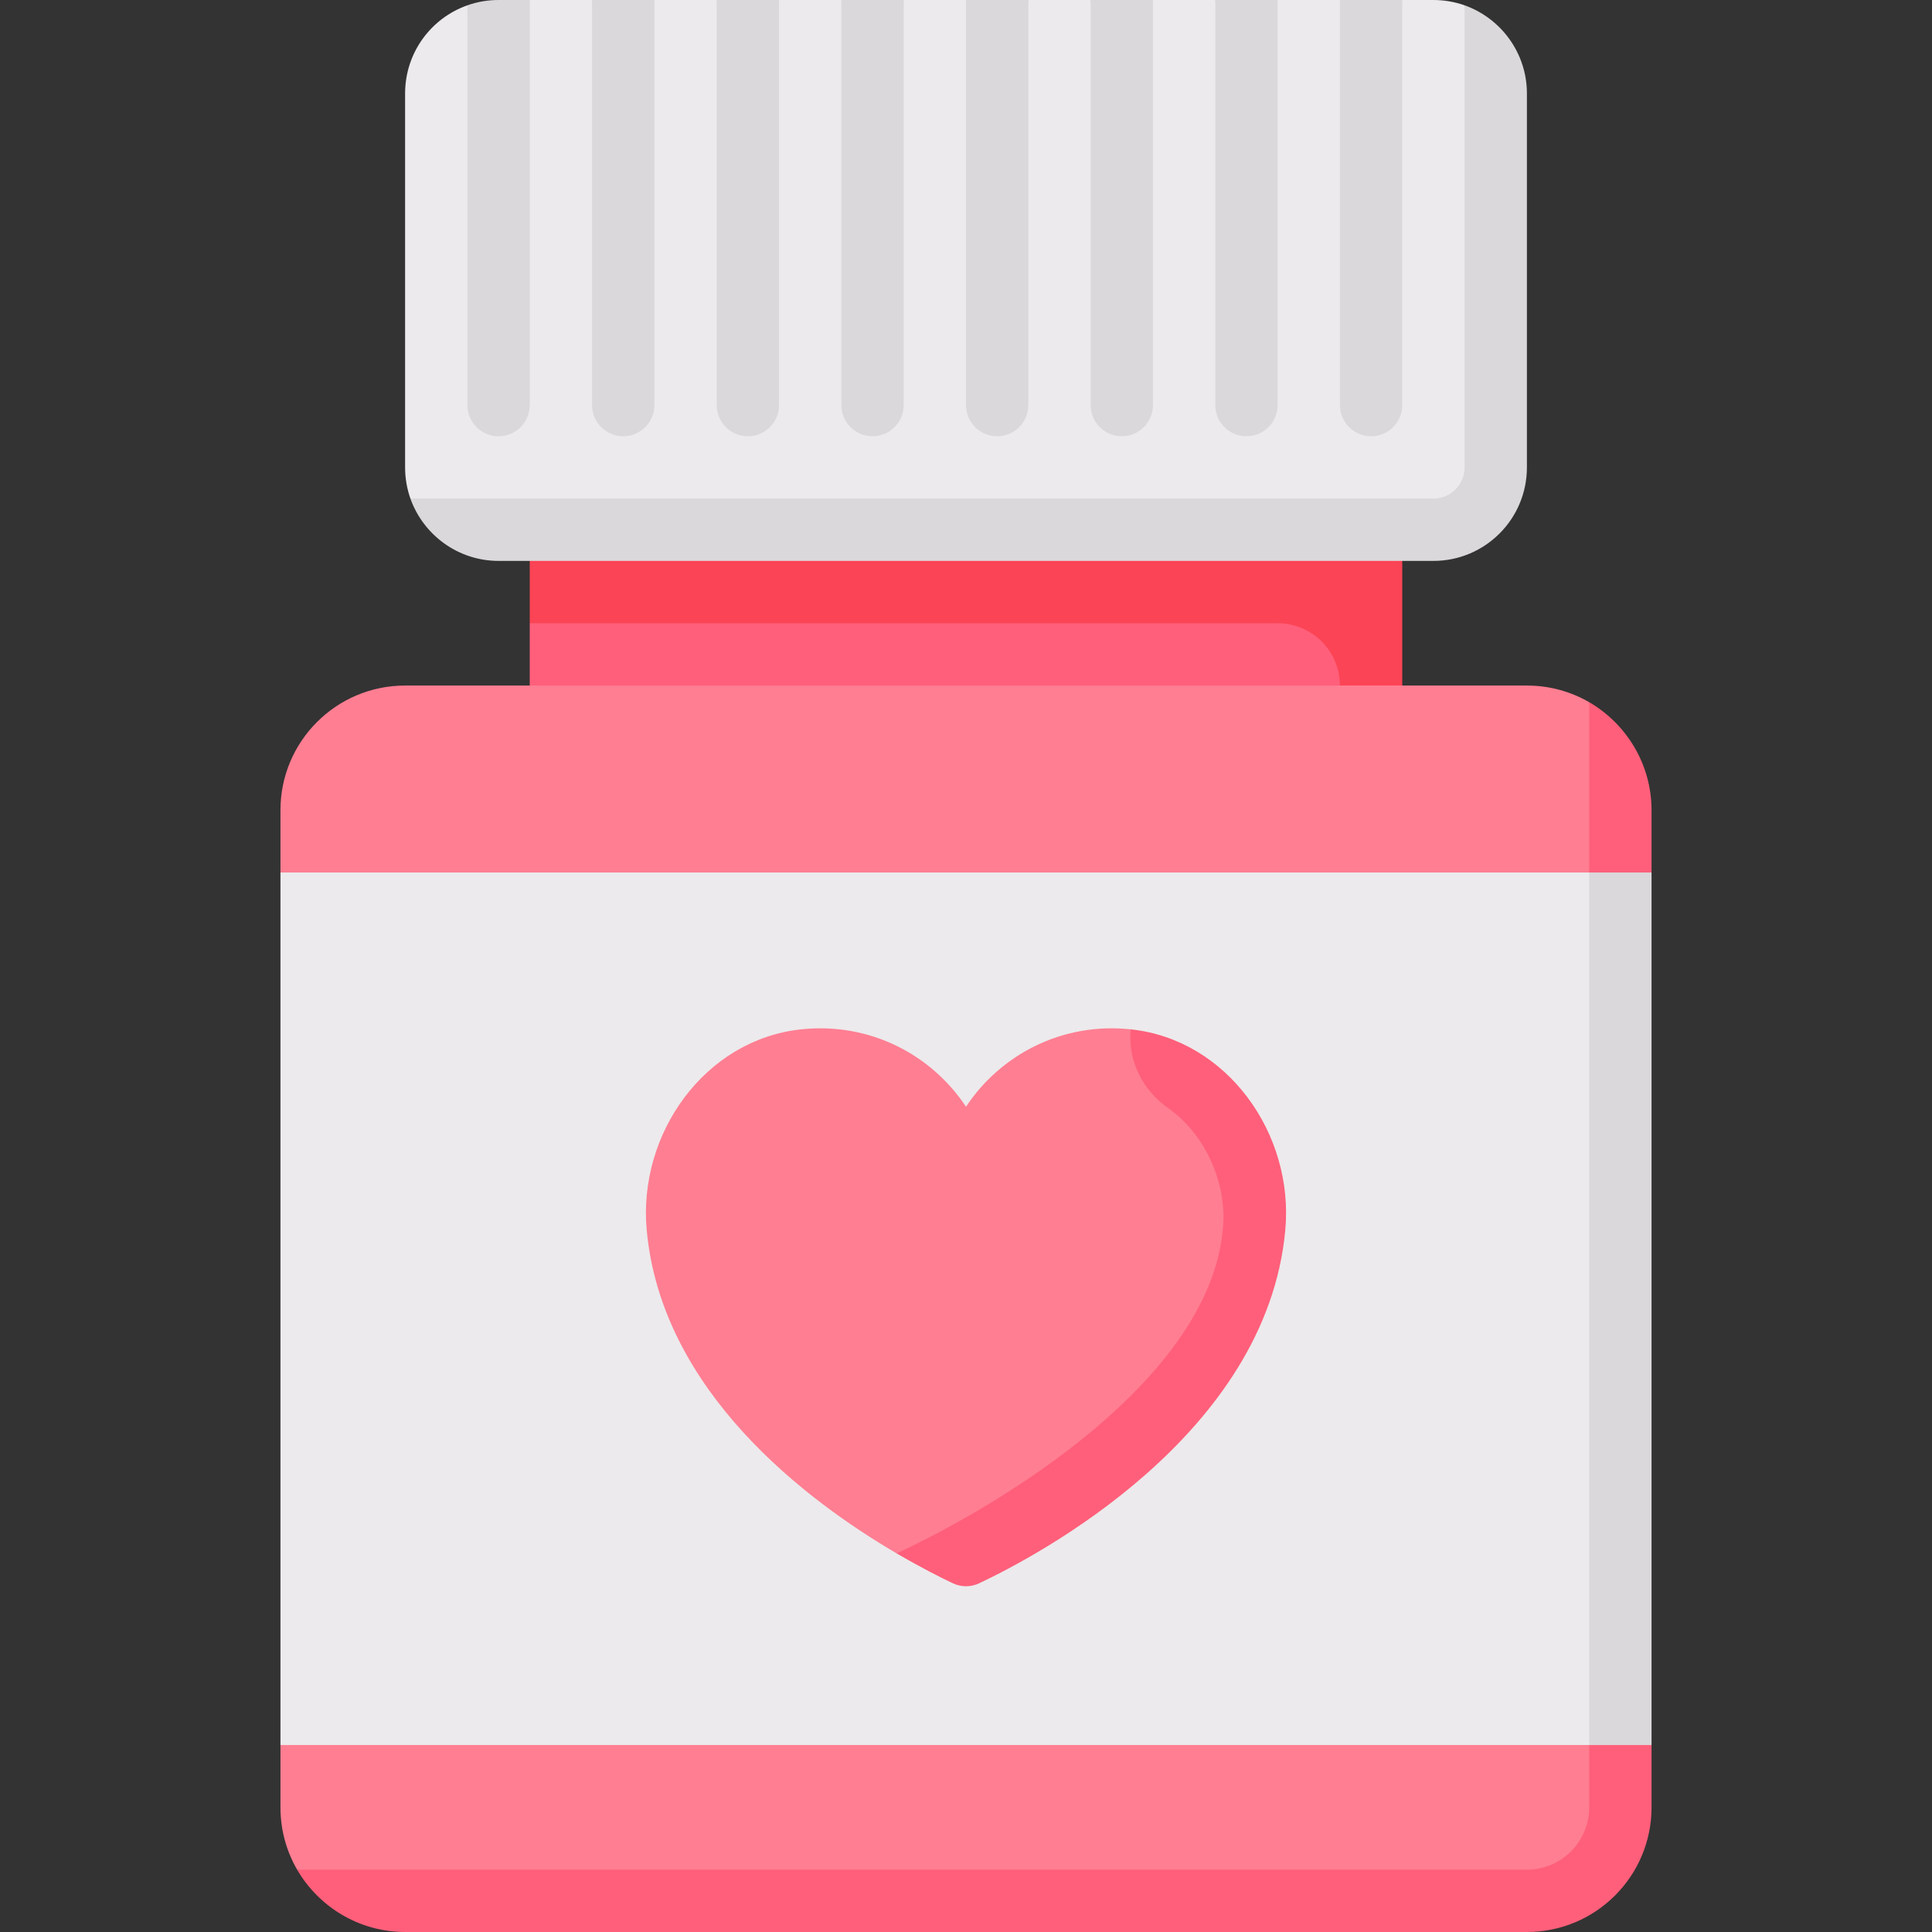 <svg id="Capa_1" enable-background="new 0 0 512 512" height="512" viewBox="0 0 512 512" width="512" xmlns="http://www.w3.org/2000/svg"><rect x="0" y="0" width="512" height="512" fill="#333333" stroke="none"/><g><path d="m363.271 198.194h-222.884v-33.033l8.514-9.043h214.37z" fill="#ff5f7a"/><path d="m140.387 132.129v33.032h198.194c9.122 0 16.516 7.395 16.516 16.516v16.516h16.516v-66.065h-231.226z" fill="#fb4455"/><path d="m421.161 186.09c-4.858-2.81-10.501-4.413-16.516-4.413h-297.29c-18.243 0-33.032 14.789-33.032 33.032v16.516l11.374 13.507v201.991l-11.374 15.728v16.516c0 6.016 1.608 11.658 4.418 16.516l28.615 9.032h295.029c15.464 0 28-12.536 28-28v-261.805z" fill="#ff7e92"/><path d="m421.161 186.09v292.877c0 9.122-7.395 16.516-16.516 16.516h-325.905c5.722 9.833 16.419 16.517 28.615 16.517h297.29c18.243 0 33.032-14.789 33.032-33.032v-16.516l-7.945-10.516v-211.764l7.945-8.946v-16.516c0-12.196-6.684-22.897-16.516-28.62z" fill="#ff5f7a"/><path d="m388.129 1.409c-2.583-.913-5.362-1.409-8.258-1.409h-8.258l-8.993 8.947-7.523-8.947h-16.516l-8.88 8.947-7.636-8.947h-16.516l-8.766 8.947-7.751-8.947h-16.516l-8.653 8.947-7.863-8.947h-16.516l-8.539 8.947-7.977-8.947h-16.516l-8.426 8.947-8.09-8.947h-16.516l-8.312 8.947-8.205-8.947h-16.516l-8.199 8.947-8.317-7.54c-9.644 3.389-16.516 12.564-16.516 23.366v99.097c0 2.895.495 5.675 1.408 8.258l17.332 8.351h254.407c8.836 0 16-7.163 16-16v-99.705z" fill="#eceaec"/><path d="m74.323 231.226v231.226h346.838l8.572-8.561v-214.371l-8.572-8.294z" fill="#eceaec"/><path d="m299.669 272.785c-18.203-1.932-34.515 6.706-43.669 20.509-9.154-13.803-25.466-22.441-43.669-20.509-25.526 2.71-43.281 27.61-40.948 53.173 3.92 42.944 42.565 71.85 66.249 85.711l24.97.908c23.516-13.506 61.886-42.993 67.765-86.618 4.886-36.267-30.698-53.174-30.698-53.174z" fill="#ff7e92"/><path d="m421.161 231.226h16.516v231.226h-16.516z" fill="#dbd8db"/><path d="m299.669 272.785c-.882 8.317 3.164 16.147 10.009 20.954 9.353 6.568 15.219 19.054 14.492 30.72-2.537 40.713-59.186 74.472-86.538 87.209 6.343 3.712 11.673 6.406 14.903 7.928 2.205 1.039 4.726 1.039 6.931 0 15.29-7.205 76.181-39.188 81.151-93.639 2.334-25.562-15.422-50.462-40.948-53.172z" fill="#ff5f7a"/><g fill="#dbd8db"><path d="m388.129 1.409v122.462c0 4.561-3.697 8.258-8.258 8.258h-271.108c3.413 9.6 12.595 16.516 23.366 16.516h247.742c13.682 0 24.774-11.092 24.774-24.774v-99.097c0-10.771-6.916-19.952-16.516-23.365z"/><path d="m132.129 0c-2.911 0-5.663.485-8.258 1.408v105.947c0 4.565 3.694 8.258 8.258 8.258 4.565 0 8.258-3.694 8.258-8.258v-107.355z"/><path d="m156.903 0v107.355c0 4.565 3.694 8.258 8.258 8.258s8.258-3.694 8.258-8.258v-107.355z"/><path d="m189.936 0v107.355c0 4.565 3.694 8.258 8.258 8.258s8.258-3.694 8.258-8.258v-107.355z"/><path d="m222.968 0v107.355c0 4.565 3.694 8.258 8.258 8.258s8.258-3.694 8.258-8.258v-107.355z"/><path d="m256 0v107.355c0 4.565 3.694 8.258 8.258 8.258s8.258-3.694 8.258-8.258v-107.355z"/><path d="m289.032 0v107.355c0 4.565 3.694 8.258 8.258 8.258 4.565 0 8.258-3.694 8.258-8.258v-107.355z"/><path d="m355.097 0v107.355c0 4.565 3.694 8.258 8.258 8.258 4.565 0 8.258-3.694 8.258-8.258v-107.355z"/><path d="m322.065 0v107.355c0 4.565 3.694 8.258 8.258 8.258 4.565 0 8.258-3.694 8.258-8.258v-107.355z"/></g></g></svg>